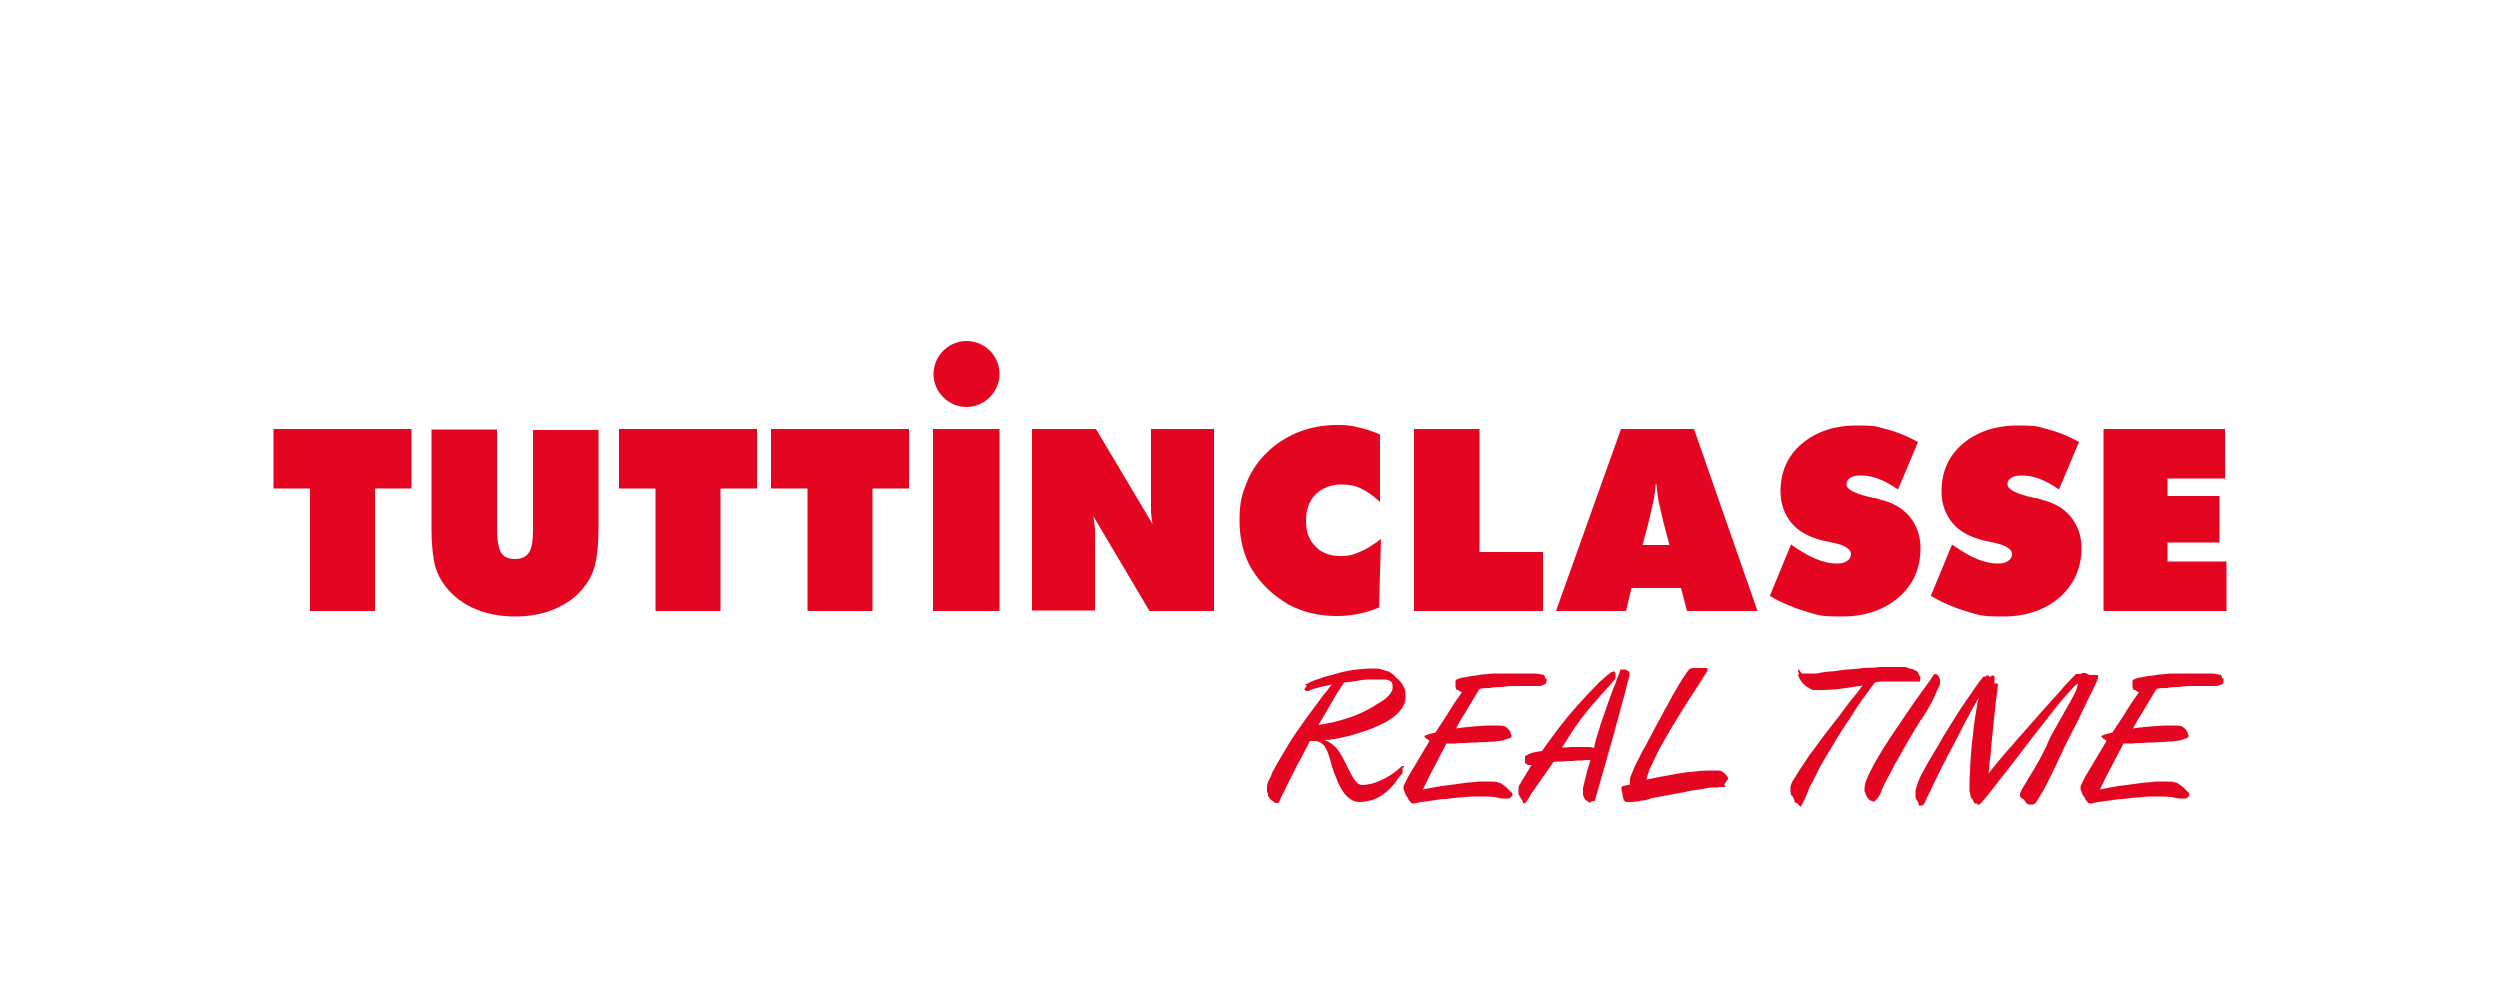 <?xml version="1.0" encoding="UTF-8"?>
<svg xmlns="http://www.w3.org/2000/svg" version="1.1" viewBox="0 0 500 200">
  <defs>
    <style>
      .cls-1 {
        fill: #e40521;
      }
    </style>
  </defs>
  <!-- Generator: Adobe Illustrator 28.7.1, SVG Export Plug-In . SVG Version: 1.2.0 Build 142)  -->
  <g>
    <g id="Livello_1">
      <g id="Livello_1-2" data-name="Livello_1">
        <g>
          <path class="cls-1" d="M62,122.2v-24.5h-7.3v-11.9h27.6v11.9h-7.3v24.5h-13.1,0Z"/>
          <path class="cls-1" d="M86.3,105.6v-19.7h13.1v19.8c0,2.3.3,3.9.8,4.8s1.5,1.3,2.8,1.3,2.2-.4,2.8-1.3c.6-.9.8-2.5.8-4.7v-19.8h13.1v19.7c0,2.6-.2,4.7-.5,6.4-.3,1.7-.9,3.1-1.6,4.2-1.5,2.3-3.4,4-6,5.2-2.5,1.2-5.4,1.8-8.6,1.8s-6.1-.6-8.6-1.8c-2.5-1.2-4.5-2.9-6-5.2-.7-1.1-1.3-2.5-1.6-4.1-.3-1.7-.5-3.8-.5-6.4v-.2Z"/>
          <path class="cls-1" d="M131.1,122.2v-24.5h-7.3v-11.9h27.6v11.9h-7.3v24.5h-13.1.1Z"/>
          <path class="cls-1" d="M161.5,122.2v-24.5h-7.3v-11.9h27.6v11.9h-7.3v24.5h-13.1.1Z"/>
          <path class="cls-1" d="M186.6,122.2v-36.4h13.3v36.4h-13.3Z"/>
          <path class="cls-1" d="M206.4,122.2v-36.4h12.8l11.3,19c-.1-.8-.3-1.8-.3-2.8v-16.2h12.6v36.4h-12.9l-11.2-18.9c.1.8.2,1.7.3,2.6v16.2h-12.6Z"/>
          <path class="cls-1" d="M275.9,100.3c-1.2-1.1-2.4-2-3.7-2.6-1.2-.6-2.5-.8-3.9-.8-2.1,0-3.9.7-5.2,2-1.3,1.3-1.9,3.1-1.9,5.3s.6,3.8,1.9,5.1c1.2,1.3,2.9,1.9,5,1.9s2.5-.3,3.8-.8,2.7-1.4,4.3-2.6l-.4,13.7c-1.4.6-2.8,1-4.3,1.3-1.4.3-2.8.4-4.3.4s-3.5-.2-5.1-.6-3.1-1-4.4-1.7c-3.2-1.9-5.6-4.2-7.3-7s-2.5-6.1-2.5-9.8.5-5.2,1.4-7.5,2.3-4.4,4.1-6.1c1.8-1.8,3.9-3.1,6.3-4.1,2.4-.9,4.9-1.4,7.7-1.4s2.9.2,4.4.5c1.4.3,2.8.8,4.2,1.4v13.5h-.1Z"/>
          <path class="cls-1" d="M282.8,122.2v-36.4h13.1v24.6h12.7v11.8h-25.8Z"/>
          <path class="cls-1" d="M311.2,122.2l13-36.4h14.6l12.7,36.4h-14.1l-1.2-4.6h-9.9l-1.1,4.6h-14ZM328.5,109h5.4l-1.1-4.1c-.5-2.1-.9-3.7-1.1-4.8-.2-1.1-.3-2.2-.4-3.2h-.2c0,1-.2,2.1-.4,3.2-.2,1.1-.6,2.7-1.1,4.8l-1.1,4.1h0Z"/>
          <path class="cls-1" d="M354,119.1l4.2-10.2c1.9,1.3,3.5,2.3,5,2.9s2.8.9,4.1.9,1.6-.2,2.1-.5.8-.8.8-1.4c0-1-1.3-1.8-3.8-2.3-.8-.2-1.5-.3-1.9-.4-2.7-.7-4.8-1.8-6.2-3.5-1.4-1.7-2.2-3.8-2.2-6.3,0-3.9,1.4-7.1,4.2-9.5,2.8-2.4,6.5-3.7,11-3.7s4.1.3,6.2.8c2,.5,4.1,1.4,6.1,2.5l-4,9.5c-1.3-.9-2.5-1.6-3.8-2.1s-2.5-.7-3.7-.7-1.6.2-2.1.5-.7.7-.7,1.3c0,1,1.8,1.9,5.4,2.7.6,0,1,.2,1.3.3,2.5.6,4.5,1.7,5.9,3.4,1.4,1.7,2.2,3.8,2.2,6.3,0,4-1.4,7.3-4.4,9.9-2.9,2.5-6.7,3.8-11.3,3.8s-4.8-.3-7.2-1c-2.4-.7-4.8-1.7-7.2-3.1h0Z"/>
          <path class="cls-1" d="M386.2,119.1l4.2-10.2c1.9,1.3,3.5,2.3,5,2.9s2.8.9,4.1.9,1.6-.2,2.1-.5.8-.8.8-1.4c0-1-1.3-1.8-3.8-2.3-.8-.2-1.5-.3-1.9-.4-2.7-.7-4.8-1.8-6.2-3.5-1.4-1.7-2.2-3.8-2.2-6.3,0-3.9,1.4-7.1,4.2-9.5,2.8-2.4,6.5-3.7,11-3.7s4.1.3,6.2.8c2,.5,4.1,1.4,6.1,2.5l-4,9.5c-1.3-.9-2.5-1.6-3.8-2.1s-2.5-.7-3.7-.7-1.6.2-2.1.5-.7.7-.7,1.3c0,1,1.8,1.9,5.4,2.7.6,0,1,.2,1.3.3,2.5.6,4.5,1.7,5.9,3.4,1.4,1.7,2.2,3.8,2.2,6.3,0,4-1.5,7.3-4.4,9.9-2.9,2.5-6.7,3.8-11.3,3.8s-4.8-.3-7.2-1c-2.4-.7-4.8-1.7-7.2-3.1h0Z"/>
          <path class="cls-1" d="M420.7,122.2v-36.4h24.3v9.9h-11.5v3.5h10.4v9.3h-10.4v3.8h11.8v9.9h-24.6,0Z"/>
          <path class="cls-1" d="M199.9,74.8c0-3.7-3-6.6-6.6-6.6s-6.6,3-6.6,6.6,3,6.6,6.6,6.6,6.6-3,6.6-6.6Z"/>
        </g>
        <g>
          <path class="cls-1" d="M280.6,153.5h-.1c-.1,0,0,0,0,0v1.1s0,.2-.2.3c0,0-.2.2-.3.3,0,0-.2.3-.4.5-.2.3-.4.6-.7,1-.3.4-.7.8-1.1,1.2s-.9.8-1.5,1.2-1.2.7-1.9.9c-.7.2-1.5.4-2.4.4s-1.3-.2-1.8-.5-1-.8-1.4-1.3c-.4-.6-.8-1.2-1.1-1.9-.3-.7-.6-1.5-.9-2.2-.3-.8-.5-1.5-.7-2.3-.2-.7-.4-1.4-.7-2.1-.2-.4-.4-.7-.6-1-.2-.2-.4-.4-.7-.6-.2-.1-.5-.2-.8-.3h-1.3c-.3.6-.7,1.3-1.1,2.1s-.8,1.6-1.3,2.4c-.4.8-.8,1.6-1.2,2.4-.4.8-.8,1.5-1.1,2.2-.3.7-.6,1.2-.8,1.6-.2.4-.3.7-.4.8-.1.3-.2.6-.3.7,0,.2-.2.2-.3.2h-.2c-.3,0-.5-.2-.8-.4s-.5-.4-.7-.7c0-.1-.1-.2-.2-.3s0,0,0-.1v-.2s0-.3-.2-.5v-.9c0-.2,0-.4.1-.7,0-.3.2-.6.4-1s.4-.8.6-1.4c.3-.5.6-1.1,1-1.8s.9-1.5,1.4-2.4c.5-.8,1-1.7,1.6-2.6.6-.9,1.2-1.8,1.8-2.6.6-.9,1.2-1.7,1.8-2.5.6-.8,1.2-1.6,1.7-2.3s1-1.4,1.5-1.9c.4-.6.8-1.1,1.1-1.4-1,.2-1.9.4-2.7.6-.8.2-1.5.4-2,.7h-.4s-.2,0-.2-.1l-.2-.2h0c0,0,0-.2.2-.4h0c0,0,.1,0,.2-.3v-.2s0,0-.2,0h-.1s.1,0,.1-.2,0,0,0,0h.2c.1,0,.4-.2.8-.4.4-.2.9-.4,1.6-.6.6-.2,1.3-.5,2.2-.7s1.7-.5,2.6-.7,1.9-.4,2.9-.5,2-.2,3-.2h.4c.6,0,1.1,0,1.6.2s.9.3,1.3.4c.4.2.7.4.9.6.3.2.5.5.7.7.5.4.9.8,1.2,1.3.3.5.5,1,.6,1.5v1.4c0,.5-.3,1.1-.6,1.7-.4.6-1,1.3-1.8,1.9s-1.9,1.3-3.4,1.9c-1.1.5-2.2.9-3.2,1.2s-1.9.6-2.8.8-1.7.4-2.4.5-1.4.2-2,.2c.6.2,1.1.5,1.6.9s1,.9,1.3,1.4c.4.6.8,1.3,1.2,2.1.4.8.7,1.5,1.1,2.2s.7,1.3,1.1,1.7c.4.5.8.7,1.3.7,1,0,2.2-.3,3.6-.9,1.4-.6,2.8-1.5,4.2-2.8,0,0,.2-.1.3-.1s.2,0,.2.1v.2h-.2ZM274.4,135.9c-.7,0-1.6,0-2.6.2s-2,.3-3,.4c-.3.4-.6,1-1.1,1.7-.4.7-.9,1.4-1.3,2.2-.5.8-.9,1.6-1.4,2.4-.5.8-.9,1.5-1.3,2.2,1.9-.3,3.7-.7,5.3-1.2s3.1-1.1,4.4-1.8c.6-.3,1.3-.7,1.9-1.1.6-.4,1.2-.7,1.7-1.1.5-.4.9-.8,1.2-1.3.3-.4.4-.9.3-1.5,0-.2-.1-.5-.3-.7-.3-.2-.6-.3-1-.4-.4,0-.9,0-1.4,0h-1.5,0Z"/>
          <path class="cls-1" d="M302.2,158.1h0s-.1,0,0,0c0,0,0,.2.1.3,0,.1.1.3.2.4,0,.1,0,.2-.1.4,0,0-.1.1-.2.2,0,0-.1.1-.2.2,0,0-.2,0-.3.1h-1.3c-.4,0-.9-.2-1.5-.3-.3,0-.9-.1-1.7-.1h-2.3c-.9,0-1.8.1-2.8.2-1,0-1.9.2-2.9.3-1,0-1.9.2-2.7.3-.8.1-1.5.2-2.2.3-.6.1-1.1.2-1.4.3h-.2c-.1,0-.3,0-.4-.1-.1,0-.2-.2-.3-.3-.1-.1-.2-.3-.3-.4,0-.1-.1-.3-.2-.4-.2-.3-.4-.5-.5-.9-.1-.3-.2-.6-.3-.8v-.4c0-.3.3-.7.6-1.4.3-.6.7-1.3,1.2-2.1s1-1.7,1.6-2.7,1.2-2,1.8-3h0s-.1-.2-.2-.2-.2-.2-.3-.2-.2-.2-.3-.2c0,0-.1-.2-.2-.2v-.2s.3-.2.7-.3c.4-.1.9-.3,1.5-.4.5-.8,1-1.6,1.5-2.3.5-.8,1-1.5,1.4-2.2s.9-1.4,1.3-2,.8-1.1,1.1-1.6h-.3c0-.2-.2-.2-.2-.2h-.1q0-.1-.1-.2s-.1,0-.2,0c0,0-.1,0-.2,0,0,0,0-.2-.1-.3,0,0,0-.2-.1-.3v-.5h0v-.8c0,0,.2-.2.4-.3.2,0,.5-.2,1-.3.5,0,1.1-.2,1.7-.3.7,0,1.4-.2,2.2-.3.8,0,1.7-.2,2.5-.2s1.8,0,2.7,0h4.8c.7,0,1.3,0,1.8.2.3,0,.6,0,.6.2,0,0,.2.2.2.3v.3h.3s.1,0,.1,0h0c0,0-.1.2-.1.3h0v.4c0,.2-.2.4-.4.5-.2,0-.5.2-.8.3h-.9c-.5,0-1.1,0-1.8,0-.7,0-1.5,0-2.3,0-.9,0-1.7,0-2.6.2-.9,0-1.7,0-2.5.2-.8,0-1.5,0-2.1.2-.3.5-.7,1.1-1.1,1.8s-.8,1.3-1.2,2-.8,1.4-1.3,2.1c-.4.7-.8,1.4-1.1,2,1.1-.2,2.3-.3,3.5-.4,1.2-.1,2.3-.2,3.4-.2h1.3c.4,0,.8,0,1.2.1.3,0,.5.1.7.3s.4.3.5.5.3.3.3.5.1.3.2.5v.3s0,.1-.1.2l-.4.2c-.2,0-.4.1-.6.2-.2,0-.4.1-.6.2-.2,0-.5,0-.7.1-.1,0-.4,0-.9.1s-1,0-1.6.1c-.6,0-1.3,0-2.1.1-.8,0-1.5,0-2.2.1-.7,0-1.4,0-2.1.1h-1.7c-.3.6-.7,1.3-1.1,2.1s-.9,1.7-1.3,2.5c-.5.9-.9,1.7-1.3,2.5s-.7,1.5-1,2.1c.6-.1,1.3-.3,2-.4s1.5-.3,2.5-.4c.8-.1,1.5-.2,2.3-.3s1.5-.2,2.2-.3c.7,0,1.4-.1,2.1-.2h1.8c.9,0,1.7,0,2.2.2.3,0,.5.2.8.4s.5.4.8.6c.2.2.4.4.6.6.2.2.2.3.3.4v-.4Z"/>
          <path class="cls-1" d="M322.5,134.2c.2,0,.3,0,.4.2.1,0,.2.2.2.4v.7c0,.2-.2.5-.5.8-.9,1.1-1.8,2-2.5,2.8s-1.4,1.6-2,2.3-1.1,1.4-1.6,2-.9,1.3-1.4,1.9c-.4.6-.9,1.3-1.3,2s-.9,1.4-1.4,2.2c.5,0,1.1,0,1.7-.1h3.4c.5,0,.9,0,1.3.2.2-.9.4-1.9.8-3,.3-1.1.7-2.3,1.1-3.4.4-1.2.8-2.3,1.2-3.4.4-1.1.7-2.1,1.1-2.9.3-.9.6-1.6.8-2.1.2-.6.3-.9.3-.9h.5c.1,0,0,0,0,0h.2s.1,0,.2,0c.2,0,.4.2.6.3.2,0,.3.3.3.5h0v.3c0,0,0,.4-.2.9s-.3,1.2-.5,1.9c-.2.8-.4,1.6-.7,2.6-.3,1-.5,2-.8,3s-.6,2-.8,3c-.3,1-.6,1.9-.8,2.8-.2.5-.5,1.7-1,3.5s-1.2,4.2-2.1,7.3c0,0,0,.2-.1.2h-.5s-.1,0-.1.1c0,.2-.2.2-.3.2s-.3,0-.3-.1c0,0-.2-.2-.4-.3-.2,0-.3-.2-.4-.4,0,0,0-.1-.1-.2,0,0,0-.1-.1-.2,0,0,0-.2-.1-.3v-1.2h0v-.2c.3-1.3.6-2.4.8-3.3.3-.9.5-1.7.7-2.3-.5,0-1.1,0-1.7.1-.6,0-1.3,0-2,.1-.7,0-1.3,0-2,.1-.6,0-1.2,0-1.7.1-.2.3-.4.6-.7,1-.3.4-.6.9-.9,1.3-.3.5-.7.9-1,1.4s-.6.9-.9,1.3c-.3.4-.5.7-.7,1s-.3.4-.3.4c0,.2-.2.3-.3.6-.1.2-.3.4-.4.6-.1.2-.3.4-.4.5s-.2.2-.3.2-.2,0-.2-.2-.1-.3-.2-.5-.3-.4-.4-.6c-.1-.2-.2-.4-.3-.6h0v-1c0-.2,0-.4.1-.5,0-.2,0-.3.1-.3.4-.7.8-1.4,1.2-2,.4-.7.8-1.3,1.2-2h-.6c-.1,0-.2,0-.3-.1,0,0,0-.1-.1-.2h-.3v-1.4c0-.1.3-.2.6-.4.3-.1.6-.3,1.1-.4.3-.1.9-.2,1.7-.3,1.1-1.6,2.2-3,3.2-4.4,1.1-1.4,2.1-2.7,3.1-3.8,1-1.2,2-2.2,2.8-3.1s1.7-1.7,2.3-2.4c.7-.6,1.2-1.1,1.7-1.5.4-.3.7-.5.8-.6h.4l-.2-.3Z"/>
          <path class="cls-1" d="M345.1,156.6s-.2.1-.2.2v.2q0,0,.1.2s0,.1.1.1h0s0,.1-.1.1h-1.1c-.1,0-.2,0-.3.1h-1.2c-.4,0-.8.1-1.4.2s-1.2.2-1.9.3c-.7.1-1.4.2-2.1.4-.7.1-1.5.3-2.2.4-.7.1-1.4.3-2.1.4-.6.1-1.2.2-1.7.3s-.9.2-1.1.3c-.4.1-.8.2-1.2.3-.4,0-.8.1-1.1.2-.4,0-.7,0-1,.1h-1.4c-.3-.1-.4-.3-.5-.6,0-.2-.2-.5-.2-.7,0-.3,0-.5-.1-.6,0-.2,0-.3-.1-.5v-.5c0-.2.1-.2.4-.3l1.3-.3v-.9c0-.2,0-.5.2-.9s.4-1,.6-1.5c.3-.6.6-1.3,1-2s.7-1.5,1.2-2.2c.4-.8.8-1.6,1.2-2.3.4-.8.8-1.5,1.2-2.3.4-.7.8-1.4,1.1-2,.3-.6.6-1.2.9-1.6.5-.9.9-1.8,1.4-2.6s.9-1.6,1.3-2.2c.4-.7.8-1.2,1.1-1.7.3-.4.5-.7.6-.8.3-.2.6-.3.8-.3h1.7c.1,0,.2,0,.3,0h.7s.2,0,.2.2v.3c0,0-.1.3-.3.5-.4.6-.8,1.3-1.3,2.1-.5.8-1.1,1.7-1.7,2.6-.6.9-1.2,1.9-1.9,3-.6,1-1.3,2.1-1.9,3.1s-1.2,2.1-1.8,3.1c-.6,1-1.1,2-1.5,2.9-.5.9-.8,1.8-1.2,2.5-.3.8-.5,1.4-.6,2,1-.2,2-.4,3.1-.6,1.1-.2,2.2-.4,3.3-.6,1.1-.2,2.2-.3,3.2-.4,1-.1,1.9-.2,2.7-.2h1.9c.2,0,.4,0,.6.1.2,0,.3.1.4.2.1,0,.2.1.3.2.2.1.3.3.5.5s.3.4.3.5v.2l-.5.7Z"/>
          <path class="cls-1" d="M384,135.8v.2c0,.2,0,.3-.1.3h-7c-.6,0-1.3,0-1.9.2-.3.4-.8.9-1.2,1.6-.5.6-1,1.4-1.6,2.2s-1.2,1.7-1.8,2.7c-.6,1-1.3,1.9-1.9,2.9s-1.3,2-1.9,3.1c-.6,1-1.2,2-1.8,3-.6,1-1.1,1.9-1.5,2.8-.5.9-.8,1.7-1.2,2.3s-.3.7-.5,1.2-.4,1-.6,1.4-.4.8-.6,1.2c-.2.3-.3.5-.4.5s0,0,0,0h0v-.2h-.1c0-.1-.2-.3-.4-.5-.2,0-.3-.2-.4-.2,0,0-.1,0-.2-.1v-.2s0-.2-.2-.5c0-.2-.1-.4-.2-.4,0,0-.1-.1-.2-.2,0,0,0-.1-.1-.2s0-.3-.1-.5v-1c0-.2.1-.4.2-.7s.3-.6.5-.9.5-.8.8-1.3.7-1.1,1.2-1.8c.4-.6.8-1.3,1.4-2.1s1.3-1.7,2-2.7,1.5-1.9,2.3-3c.8-1,1.6-2,2.3-3,.7-1,1.4-1.9,2.1-2.7.6-.8,1.2-1.5,1.6-2.1-1.4.2-2.7.4-4,.6s-2.7.3-4,.3h-1.5c-.4,0-.7,0-1-.3-.4-.2-.8-.4-1.1-.7-.3-.3-.5-.5-.7-.8s-.3-.5-.4-.7c0-.2-.2-.4-.2-.5v-.3h0c0,0,.1.3.2.3h0c0-.2,0-.3-.1-.5,0,0-.1-.3-.1-.4v-.2s.2,0,.4.3c0,0,.1.2.2.3l.2.2c.1,0,.2,0,.3,0h1.2c.3,0,.6,0,1,0,.4,0,.8,0,1.3-.2.5,0,1.1-.2,1.8-.2,1,0,2.1-.3,3.3-.4,1.2,0,2.3-.2,3.4-.3s2.2,0,3.2-.2h4.3c.4,0,.7,0,.9,0,.5.2.8.3,1.2.4.3,0,.6.2.8.3s.4.2.5.4c.1.2.2.4.3.7.1,0,.2.2.2.3s0,.3.2.4l-.3-.2Z"/>
          <path class="cls-1" d="M384.2,143.9c-.3.5-.7,1.2-1.2,2s-1,1.7-1.6,2.7-1.1,2-1.7,3-1.1,1.9-1.5,2.8c-.5.9-.9,1.6-1.2,2.2-.3.6-.5,1.1-.6,1.3-.2.7-.5,1.2-.8,1.6-.3.4-.5.6-.6.7h-.1q0,.1-.1.1c-.1,0-.2,0-.4-.1-.1,0-.2-.1-.3-.1s-.2,0-.3-.2c-.1-.1-.2-.3-.4-.5-.1-.2-.2-.4-.3-.6,0-.2-.1-.4-.2-.6,0-.4,0-1,.2-1.7s.6-1.5,1-2.3.9-1.7,1.4-2.6c.5-.9,1.1-1.8,1.6-2.6.6-.9,1.2-1.9,1.9-2.9s1.4-2,2.1-3.1c.7-1,1.4-2,2-2.9s1.3-1.8,1.8-2.5,1-1.4,1.3-1.8c.3-.5.5-.8.5-.8,0,0,.2-.2.3-.2s.4,0,.6.3c.2.2.3.5.4.8v.7c0,.3-.2.7-.4,1.1-.2.4-.4.9-.6,1.4s-.5,1-.8,1.6c-.3.5-.6,1.1-.9,1.6s-.7,1.1-1,1.6h0Z"/>
          <path class="cls-1" d="M399.6,136.6c0,.5-.1,1-.2,1.8,0,.7-.2,1.5-.3,2.4,0,.9-.2,1.9-.3,2.9-.1,1-.2,2-.3,3.1-.1,1.1-.2,2.1-.3,3,0,1-.2,1.9-.3,2.7,0,.9-.1,1.6-.2,2.2.6-.8,1.3-1.6,2.1-2.6.8-1,1.7-2,2.6-3,.9-1.1,1.8-2.1,2.8-3.2,1-1.1,1.9-2.2,2.8-3.2s1.8-2,2.6-2.9c.8-.9,1.6-1.7,2.2-2.5.7-.7,1.2-1.3,1.6-1.7.4-.4.7-.7.8-.8h.2q0,0,.1,0h.5c0,0,.2,0,.4-.2,0,0,.1,0,.2,0h.5s.2,0,.3.2c.2,0,.4.2.5.2h.4c.1,0,.2,0,.2,0,0,0,.1,0,.2,0h.7c.1,0,.2,0,.2.3v.4s-.2.4-.4.9c-.2.5-.5,1.1-.9,1.9-.4.7-.8,1.6-1.2,2.5-.5.9-.9,1.9-1.4,2.9s-1,2-1.5,2.9c-.5,1-.9,1.8-1.3,2.6-.1.2-.3.6-.5,1.1-.3.5-.5,1.1-.9,1.9s-.7,1.5-1.1,2.3-.8,1.6-1.2,2.4c-.4.8-.8,1.5-1.2,2.1-.4.7-.7,1.2-1,1.5,0,0-.2.2-.4.2h-.6c-.2,0-.3,0-.5-.1-.1,0-.2-.2-.3-.3s-.2-.3-.3-.4c0-.1-.2-.3-.3-.3-.2-.1-.3-.2-.4-.3,0,0-.2-.2-.2-.3v-.3c0-.1,0-.3.2-.6,0-.2.2-.4.4-.8.2-.4.5-.8.8-1.3s.6-1.1,1-1.7c.4-.6.7-1.2,1.1-1.9.4-.6.7-1.3,1.1-2,.3-.7.7-1.3.9-1.9.2-.5.5-1.2.9-1.9s.9-1.5,1.3-2.3c.5-.8.9-1.6,1.4-2.5.5-.8.9-1.6,1.3-2.3s.7-1.3.9-1.9c.2-.5.3-.9.3-1.1h0c-.4.2-.9.7-1.5,1.4s-1.4,1.5-2.2,2.5c-.8,1-1.7,2.1-2.6,3.3s-1.9,2.4-2.9,3.7-1.9,2.5-2.9,3.8-1.9,2.5-2.8,3.6-1.7,2.2-2.4,3.1c-.7.9-1.4,1.7-1.9,2.3l-.5.5h-.1c-.2.1-.3.1-.4-.2h-.4q-.1,0-.2-.2c0-.1-.2-.3-.3-.7-.2,0-.3-.3-.4-.6,0-.3-.1-.7-.2-1v-1.3c0-.7,0-1.6.1-2.6,0-1,.1-2.2.2-3.5s.2-2.6.4-3.9c.1-1.3.3-2.6.5-3.9.2-1.3.4-2.4.6-3.4-.2.4-.6,1-.9,1.6-.4.7-.8,1.4-1.2,2.2-.4.8-.9,1.6-1.3,2.5-.5.9-.9,1.8-1.4,2.7s-.9,1.8-1.4,2.6c-.4.9-.9,1.7-1.2,2.4-.4.7-.7,1.4-1,2s-.5,1-.7,1.4c-.3.8-.6,1.4-.9,1.9-.2.5-.4.8-.5,1.1s-.2.5-.3.6c0,.1-.1.2-.2.3,0,0-.1.2-.3.2h-.6s-.1-.1-.1-.3,0-.3-.1-.4-.1-.2-.2-.3c0,0-.1-.2-.2-.3,0,0,0-.2-.1-.3v-1.1c0-.6.3-1.4.6-2.2s.8-1.7,1.3-2.6c.5-.9,1-1.8,1.6-2.8.6-.9,1.1-1.8,1.6-2.7.3-.6.7-1.2,1.2-2s.9-1.5,1.5-2.4c.5-.8,1-1.6,1.6-2.5.5-.8,1.1-1.6,1.6-2.3s.9-1.4,1.3-1.9c.4-.6.7-1,1-1.3.1-.2.2-.3.3-.4h.2c0,0,.1,0,.3,0,0,0,0-.2.1-.2h.4l.2.2s0,.2.1.2h0v-.2h.1c.1-.2.1,0,.2,0v-.2c.1,0,.1,0,.2,0s.1,0,.2,0l.2.2h0v1.4h.7Z"/>
          <path class="cls-1" d="M437.6,158.1h0s-.1,0,0,0c0,0,0,.2.1.3,0,.1.1.3.2.4,0,.1,0,.2-.1.4,0,0-.1.1-.2.2,0,0-.1.1-.2.2,0,0-.2,0-.3.1h-1.3c-.4,0-.9-.2-1.5-.3-.3,0-.9-.1-1.7-.1h-2.3c-.9,0-1.8.1-2.8.2-1,0-1.9.2-2.9.3-1,0-1.9.2-2.7.3-.8.1-1.5.2-2.2.3-.6.1-1.1.2-1.4.3h-.2c-.1,0-.3,0-.4-.1-.1,0-.2-.2-.3-.3-.1-.1-.2-.3-.3-.4,0-.1-.1-.3-.2-.4-.2-.3-.4-.5-.5-.9-.1-.3-.2-.6-.3-.8v-.4c0-.3.3-.7.6-1.4.3-.6.7-1.3,1.2-2.1s1-1.7,1.6-2.7,1.2-2,1.8-3h0s-.1-.2-.2-.2-.2-.2-.3-.2-.2-.2-.3-.2c0,0-.1-.2-.2-.2v-.2s.3-.2.7-.3c.4-.1.9-.3,1.5-.4.5-.8,1-1.6,1.5-2.3s1-1.5,1.4-2.2.9-1.4,1.3-2,.8-1.1,1.1-1.6h-.3c0-.2-.2-.2-.2-.2h-.1q0-.1-.1-.2s-.1,0-.2,0c0,0-.1,0-.2,0,0,0,0-.2-.1-.3s0-.2-.1-.3v-.5h0v-.8c0,0,.2-.2.4-.3.2,0,.5-.2,1-.3.5,0,1.1-.2,1.7-.3.7,0,1.4-.2,2.2-.3.8,0,1.7-.2,2.5-.2s1.8,0,2.7,0h4.8c.7,0,1.3,0,1.8.2.3,0,.6,0,.6.2,0,0,.2.2.2.3v.3h.3s.1,0,.1,0h0c0,0-.1.2-.1.3h0v.4c0,.2-.2.4-.4.5-.2,0-.5.2-.8.3h-.9c-.5,0-1.1,0-1.8,0-.7,0-1.5,0-2.3,0-.9,0-1.7,0-2.6.2-.9,0-1.7,0-2.5.2-.8,0-1.5,0-2.1.2-.3.5-.7,1.1-1.1,1.8s-.8,1.3-1.2,2-.8,1.4-1.3,2.1c-.4.7-.8,1.4-1.1,2,1.1-.2,2.3-.3,3.5-.4,1.2-.1,2.3-.2,3.4-.2h1.3c.4,0,.8,0,1.2.1.3,0,.5.1.7.3.2.1.4.3.5.5s.3.3.3.5.1.3.2.5v.3s0,.1-.1.2l-.4.2c-.2,0-.4.1-.6.2-.2,0-.4.1-.6.2-.2,0-.5,0-.7.1-.1,0-.4,0-.9.1-.4,0-1,0-1.6.1-.6,0-1.3,0-2.1.1-.8,0-1.5,0-2.2.1-.7,0-1.4,0-2.1.1h-1.7c-.3.6-.7,1.3-1.1,2.1s-.9,1.7-1.3,2.5c-.5.9-.9,1.7-1.3,2.5s-.7,1.5-1,2.1c.6-.1,1.3-.3,2-.4s1.5-.3,2.5-.4c.8-.1,1.5-.2,2.3-.3s1.5-.2,2.2-.3c.7,0,1.4-.1,2.1-.2h1.8c.9,0,1.7,0,2.2.2.3,0,.5.2.8.4s.5.4.8.6c.2.2.4.4.6.6.2.2.2.3.3.4v-.4Z"/>
        </g>
      </g>
    </g>
  </g>
</svg>